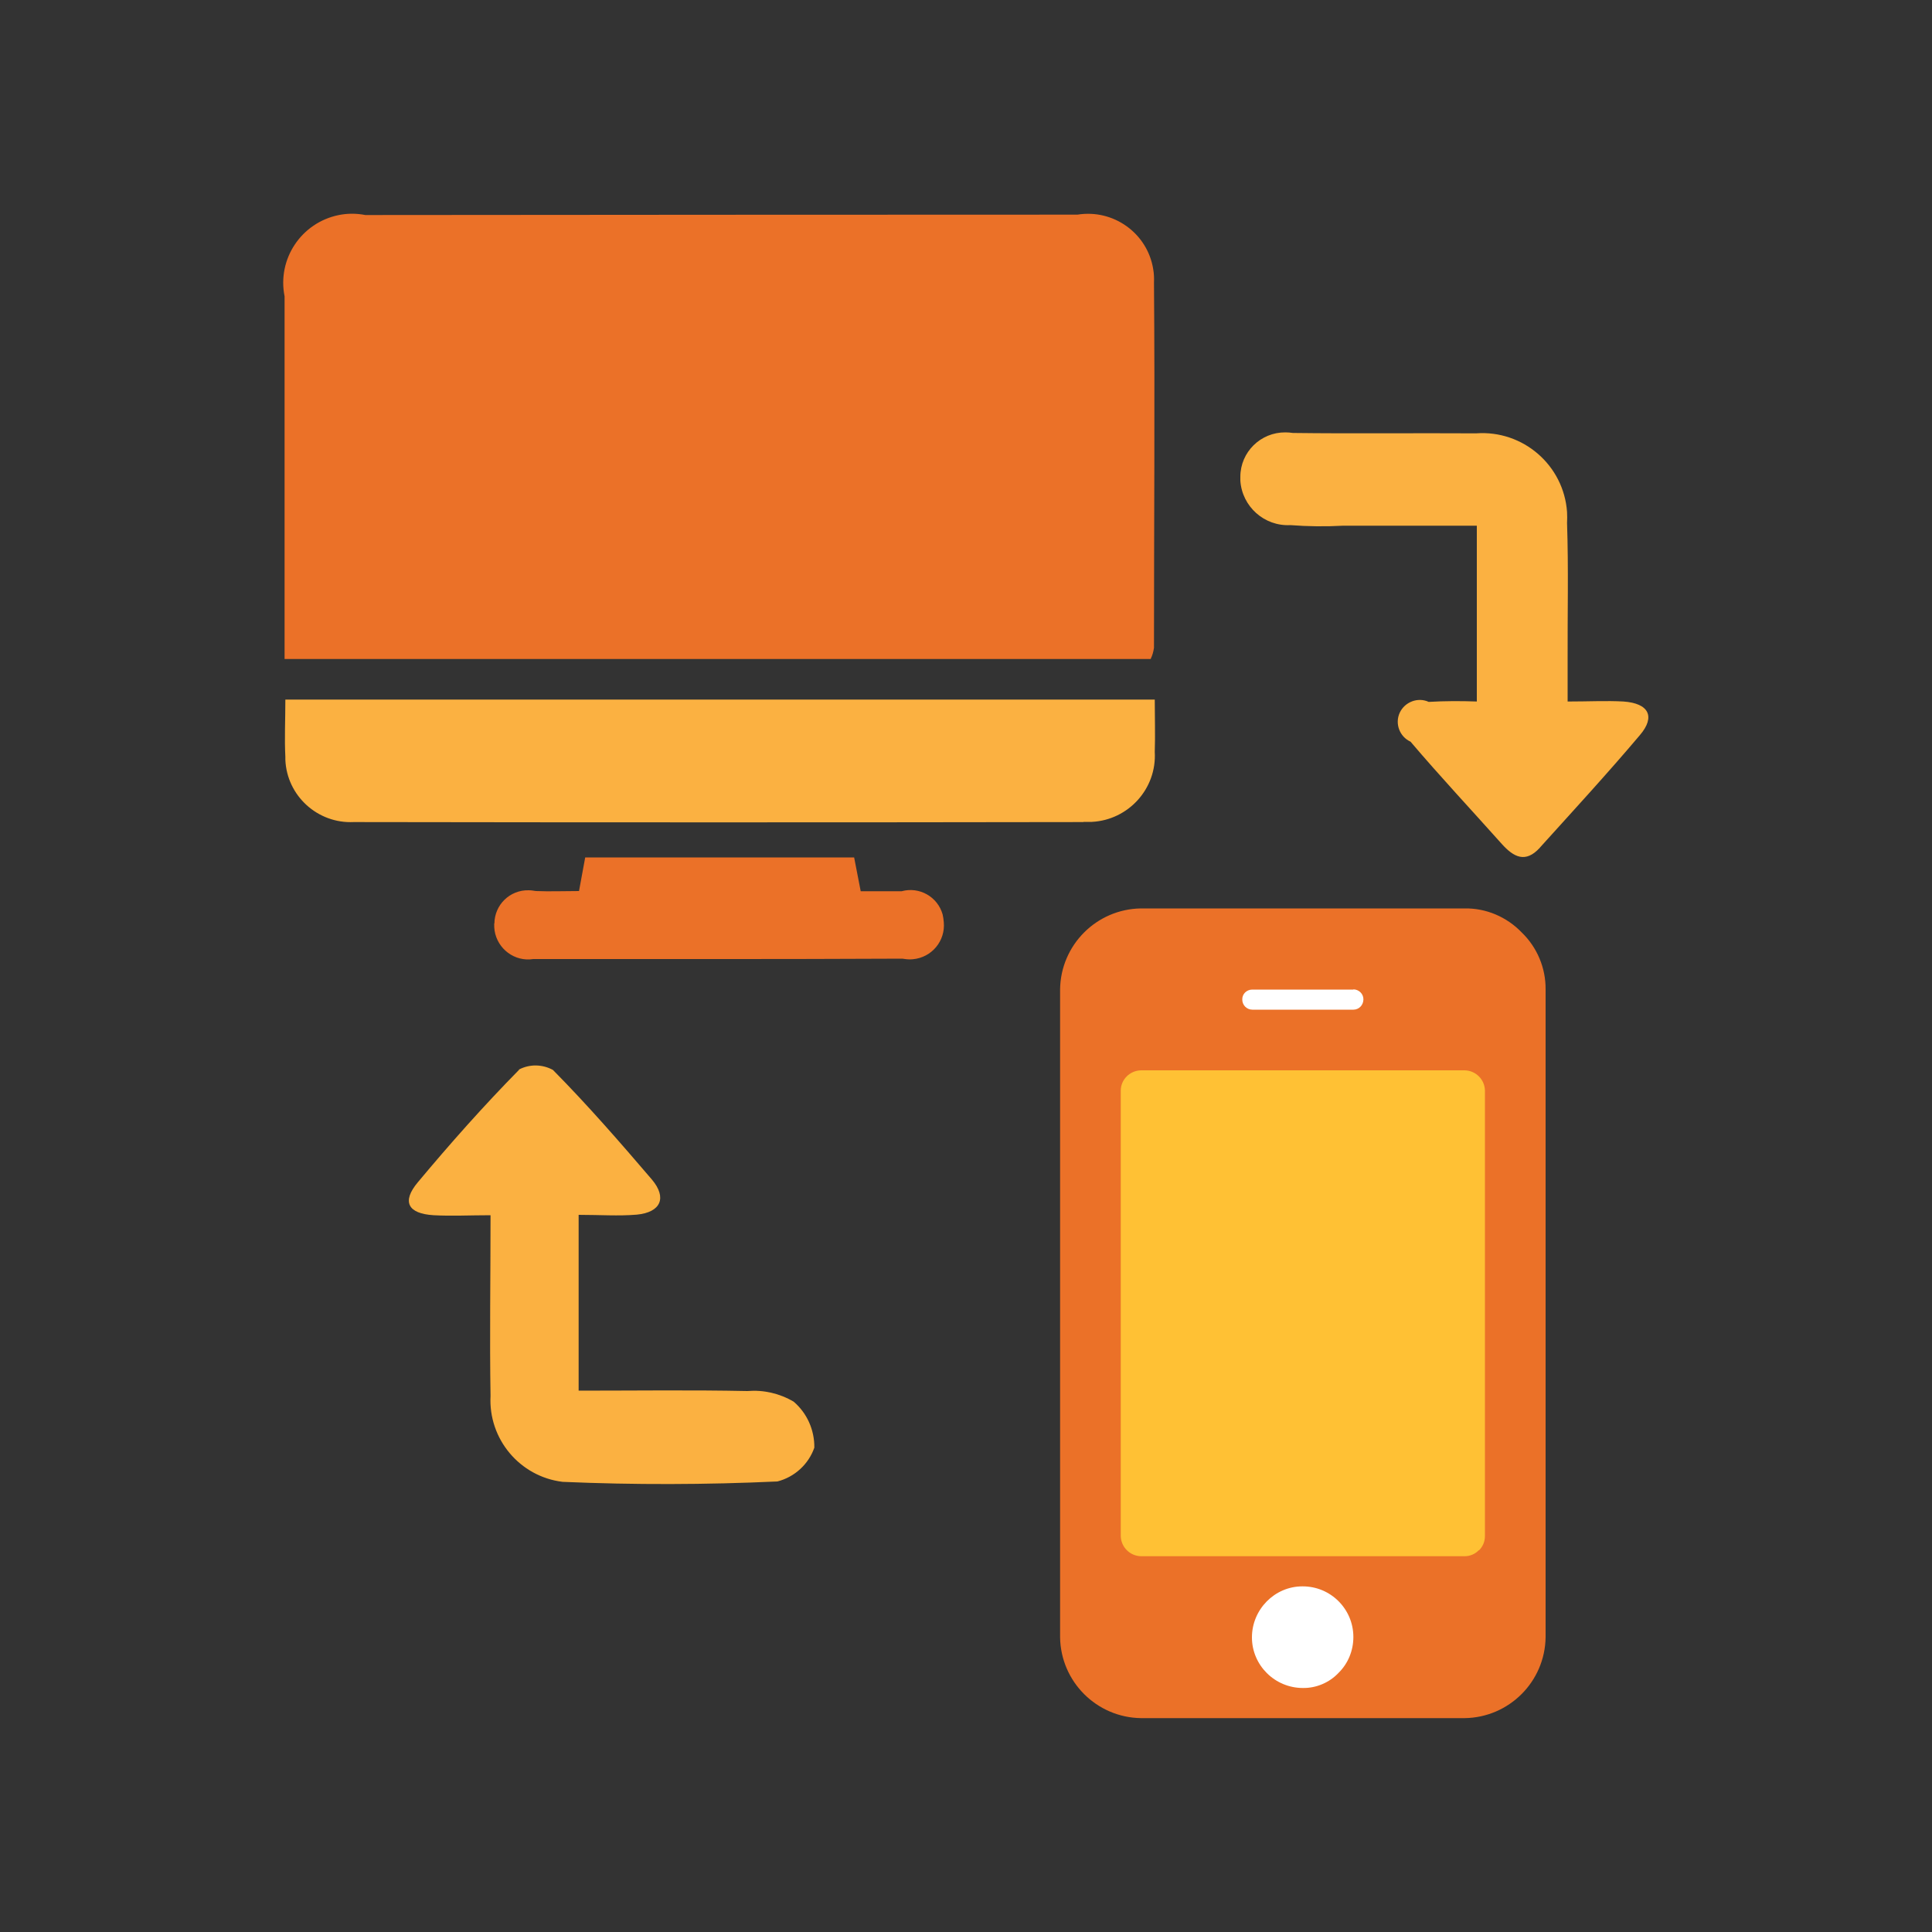 <?xml version="1.0" encoding="UTF-8"?>
<svg id="cross-platform" xmlns="http://www.w3.org/2000/svg" viewBox="0 0 100 100">
  <rect x="0" y="0" width="100" height="100" fill="#333333" stroke="none"/>
  <path id="Amazing_Accessibility_1_copy_7" data-name="Amazing Accessibility 1 copy 7" d="m79.7,43.88c-.74.81-1.35.49-1.97-.2-1.58-1.77-3.19-3.49-4.72-5.29-.57-.26-.82-.94-.56-1.5s.94-.82,1.5-.56c.83-.05,1.66-.05,2.49-.02v-9.1h-6.92c-.91.05-1.82.04-2.73-.03-1.35.07-2.5-.96-2.59-2.3v-.2c0-1.28,1.05-2.31,2.33-2.3.13,0,.26.01.39.03,3.14.04,6.32,0,9.48.02,2.43-.18,4.54,1.65,4.71,4.07.01.19.01.38,0,.57.08,2.36.02,4.72.03,7.09v2.15c1.1,0,2.01-.05,2.89,0,1.31.09,1.67.78.85,1.74-1.69,2-3.45,3.91-5.21,5.86h.01Z" style="fill: #fbb141; fill-rule: evenodd; stroke-width: 0px;"/>
  <path id="Amazing_Accessibility_1_copy_4" data-name="Amazing Accessibility 1 copy 4" d="m26.86,55.36c.55-.29,1.21-.28,1.76.02,1.79,1.81,3.46,3.73,5.12,5.67.8.95.46,1.7-.78,1.82-.95.08-1.91.01-3.01.01v9.1c2.96,0,5.85-.04,8.73.02.84-.07,1.67.12,2.4.55.69.59,1.08,1.46,1.07,2.38-.3.86-1.02,1.52-1.91,1.75-3.7.17-7.41.18-11.12.02-2.22-.27-3.85-2.22-3.73-4.45-.05-3.02,0-6.04,0-9.35-1.06,0-2.01.05-2.94,0-1.34-.08-1.67-.7-.82-1.71,1.67-2,3.4-3.95,5.23-5.81h.01Z" style="fill: #fbb141; fill-rule: evenodd; stroke-width: 0px;"/>
  <path id="Amazing_Accessibility_1_copy_3" data-name="Amazing Accessibility 1 copy 3" d="m25.59,47.8c.01-.97.8-1.74,1.77-1.72.13,0,.25.02.38.04.72.03,1.43,0,2.23,0l.32-1.74h13.92l.34,1.75h2.12c.91-.25,1.86.28,2.12,1.2.03.13.05.26.06.4.09.97-.62,1.83-1.6,1.92-.18.02-.36,0-.54-.03-6.37.03-12.74.02-19.11.02-.96.15-1.85-.52-2-1.47-.02-.12-.02-.23-.02-.35v-.02Z" style="fill: #eb7128; fill-rule: evenodd; stroke-width: 0px;"/>
  <path id="Amazing_Accessibility_1_copy_2" data-name="Amazing Accessibility 1 copy 2" d="m56.08,42.55c-12.59.02-25.18.02-37.77,0-1.87.09-3.46-1.36-3.54-3.22v-.15c-.05-.95,0-1.91,0-2.97h45c0,.95.03,1.83,0,2.71.11,1.9-1.36,3.52-3.25,3.62h-.44Z" style="fill: #fbb141; fill-rule: evenodd; stroke-width: 0px;"/>
  <path id="Amazing_Accessibility_1_copy" data-name="Amazing Accessibility 1 copy" d="m59.58,34.11H14.73V15.34c-.39-1.94.87-3.82,2.81-4.21.45-.09.91-.09,1.37,0,12.29-.01,24.58-.02,36.86-.02,1.86-.3,3.62.96,3.92,2.82.04.23.05.46.04.69.05,6.29,0,12.61,0,18.91-.03.2-.08.39-.17.57h.01Z" style="fill: #eb7128; fill-rule: evenodd; stroke-width: 0px;"/>
  <path d="m78.76,48.26c-.77-.8-1.84-1.26-2.95-1.24h-16.75c-2.3.03-4.16,1.89-4.19,4.19v33.53c.03,2.3,1.89,4.16,4.19,4.19h16.75c2.3-.03,4.16-1.89,4.19-4.19v-33.53c.01-1.11-.44-2.18-1.24-2.95Z" style="fill: #eb7128; fill-rule: evenodd; stroke-width: 0px;"/>
  <g>
    <path d="m70.05,51.21c.29,0,.53.24.52.53s-.23.52-.52.52h-5.23c-.29,0-.53-.24-.52-.54,0-.28.23-.5.52-.5h5.23Z" style="fill: #fff; stroke-width: 0px;"/>
    <path d="m70.05,84.73c0,.7-.27,1.37-.77,1.86-.47.5-1.15.79-1.84.78-1.46,0-2.64-1.18-2.64-2.62s1.17-2.64,2.61-2.64c1.46-.01,2.64,1.17,2.64,2.62Z" style="fill: #fff; stroke-width: 0px;"/>
  </g>
  <path id="fa-mobile_1_copy_2" data-name="fa-mobile 1 copy 2" d="m76.54,80.24c-.19.2-.46.31-.73.31h-16.75c-.57-.01-1.04-.47-1.05-1.05v-23.05c0-.57.47-1.04,1.05-1.05h16.75c.57.01,1.04.47,1.05,1.05v23.06c0,.28-.11.54-.31.74h0Z" style="fill: #ffc134; fill-rule: evenodd; stroke-width: 0px;"/>
</svg>